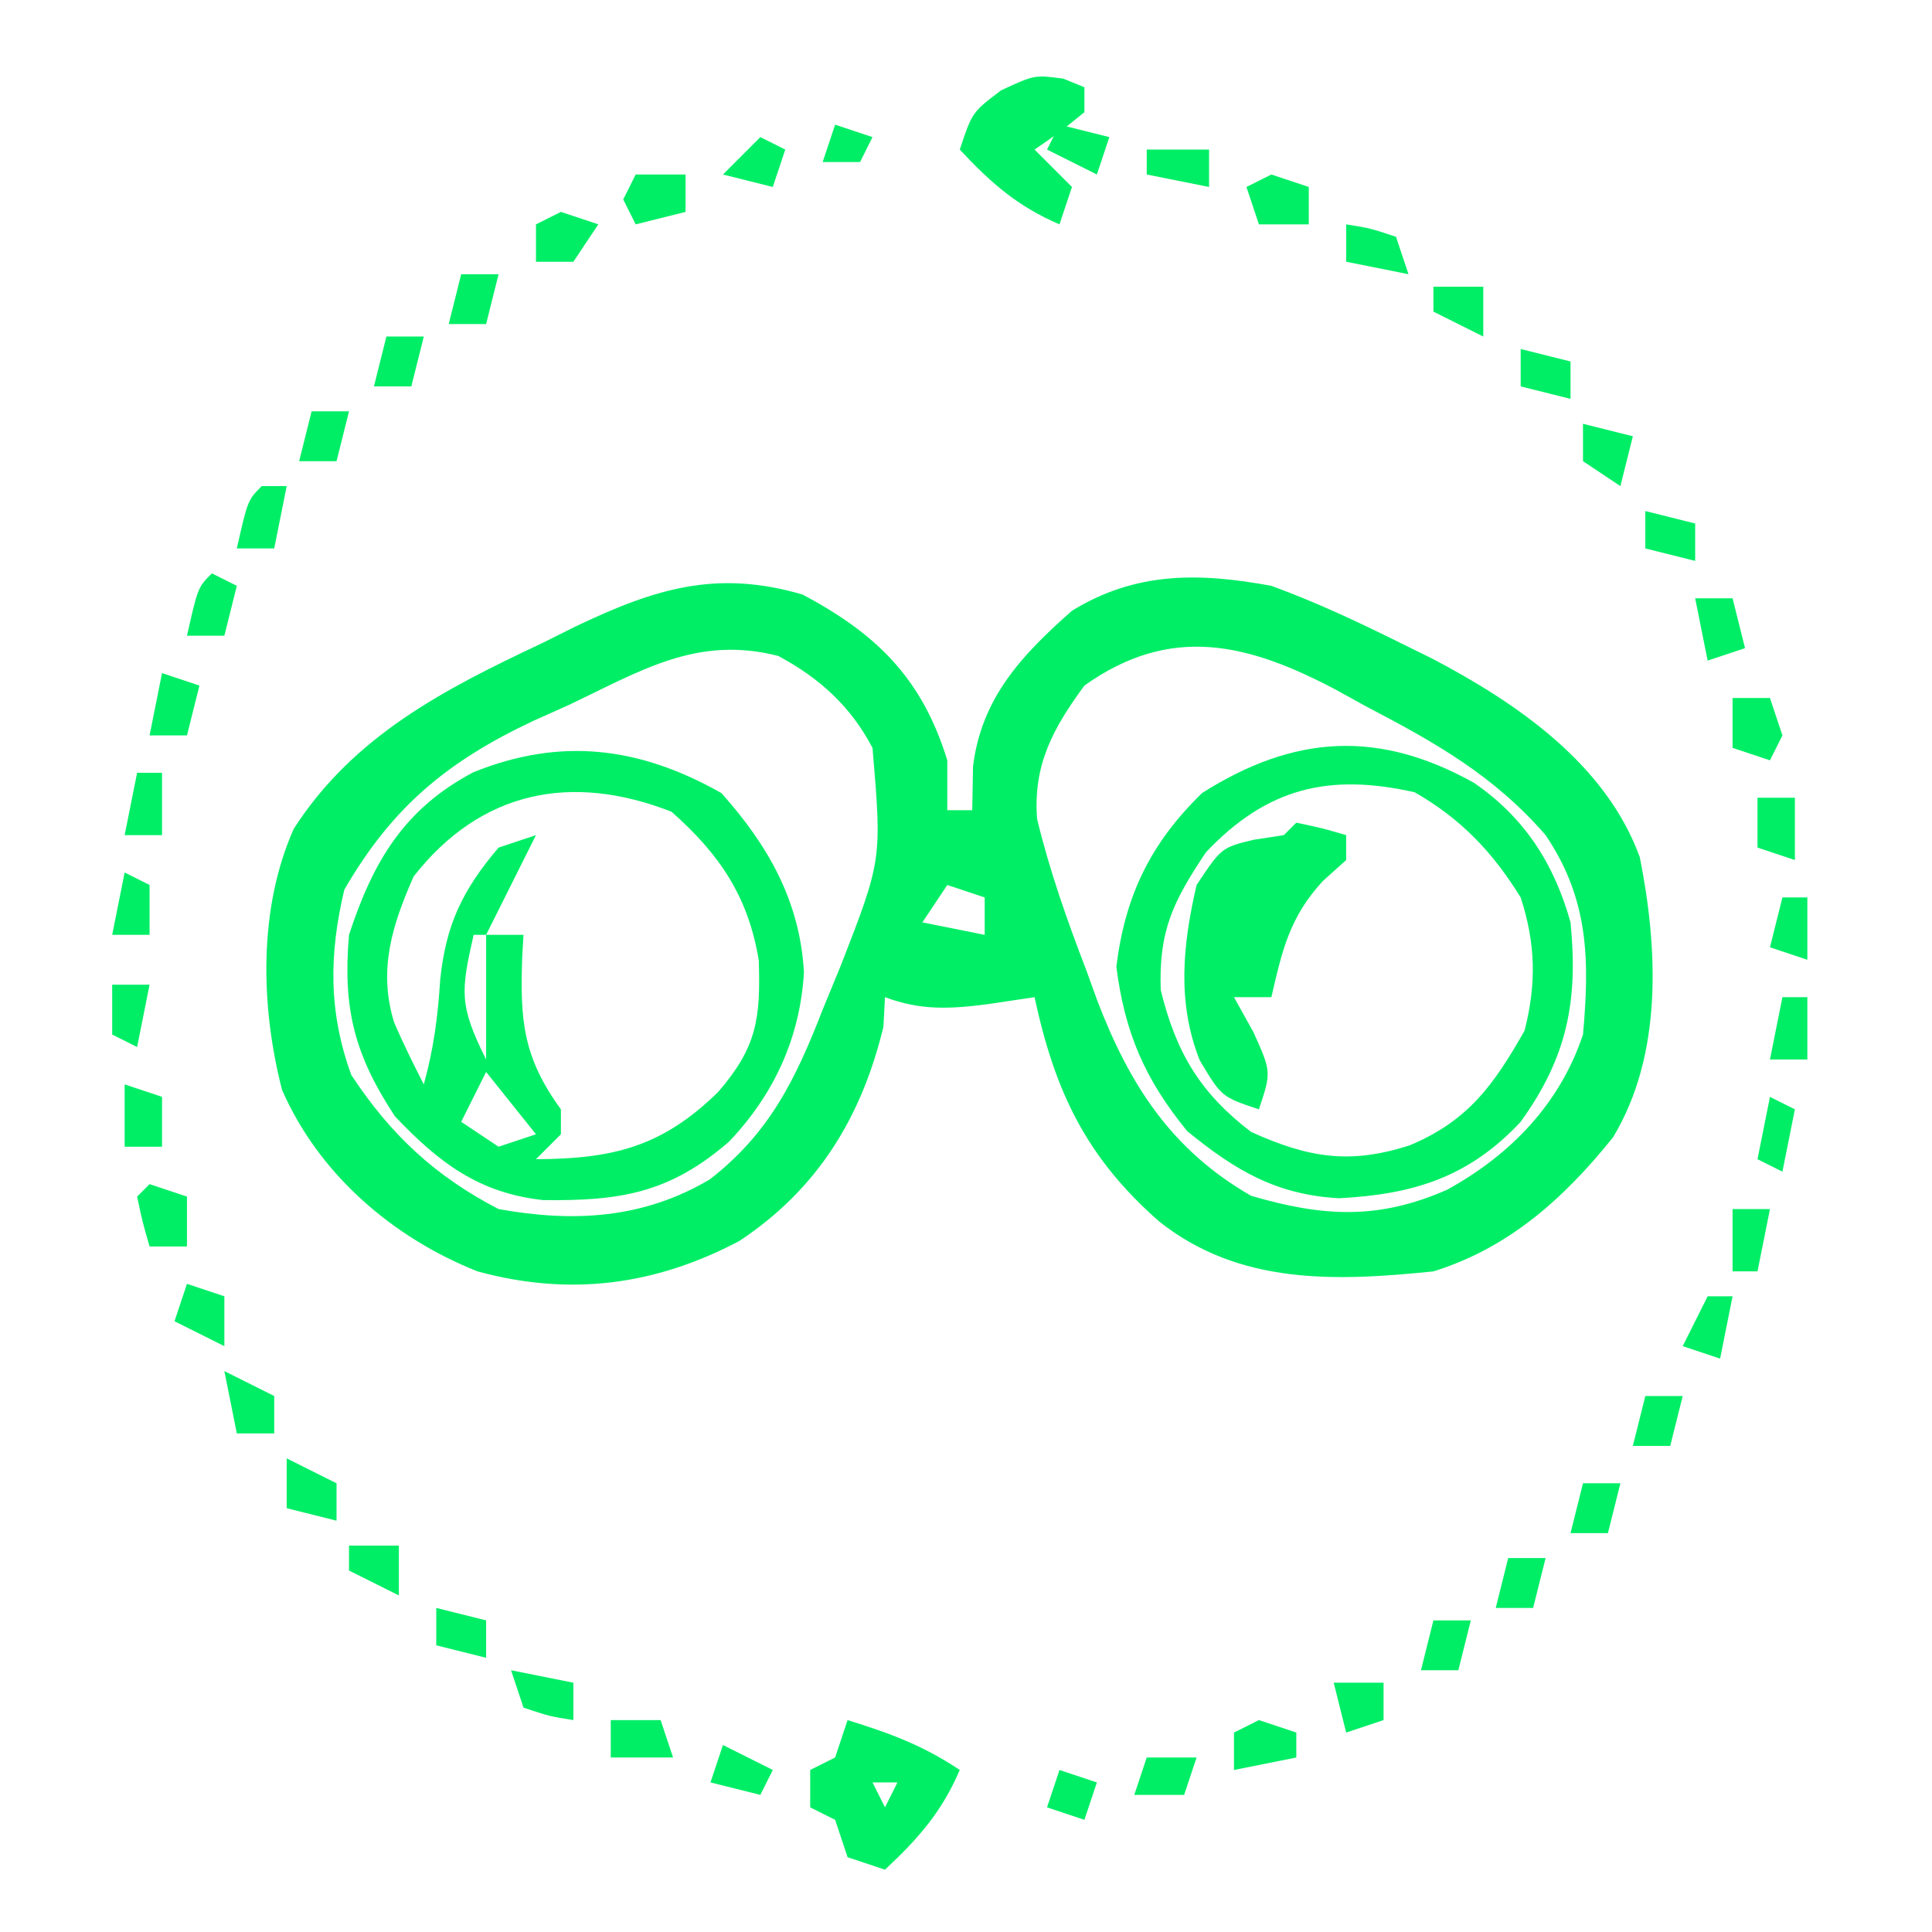 <?xml version="1.0" encoding="UTF-8"?>
<svg version="1.1" xmlns="http://www.w3.org/2000/svg" width="155" height="155">
<path d="M0 0 C5.929 3.152 9.582 6.71 11.609 13.301 C11.609 14.621 11.609 15.941 11.609 17.301 C12.269 17.301 12.929 17.301 13.609 17.301 C13.63 16.146 13.651 14.991 13.672 13.801 C14.336 8.316 17.57 4.864 21.609 1.301 C26.733 -1.851 31.809 -1.769 37.609 -0.699 C41.163 0.599 44.535 2.182 47.922 3.863 C48.769 4.281 49.617 4.698 50.49 5.128 C57.254 8.675 64.452 13.576 67.172 21.09 C68.633 28.476 69.013 36.933 65.012 43.555 C61.091 48.437 56.653 52.428 50.609 54.301 C42.74 55.109 35.032 55.398 28.609 50.301 C22.74 45.144 20.239 39.874 18.609 32.301 C17.372 32.486 16.134 32.672 14.859 32.863 C11.847 33.248 9.509 33.388 6.609 32.301 C6.568 33.085 6.527 33.868 6.484 34.676 C4.733 41.933 1.204 47.712 -5.078 51.863 C-11.83 55.432 -18.685 56.321 -26.078 54.301 C-32.879 51.607 -38.811 46.502 -41.766 39.734 C-43.487 33.033 -43.674 25.207 -40.828 18.801 C-36.057 11.357 -28.756 7.597 -20.953 3.926 C-20.05 3.476 -19.147 3.026 -18.217 2.562 C-11.895 -0.45 -6.951 -2.033 0 0 Z M-18.766 8.863 C-20.166 9.491 -20.166 9.491 -21.594 10.131 C-28.516 13.391 -32.928 17.047 -36.766 23.676 C-38.001 28.863 -38.04 33.524 -36.203 38.551 C-33.057 43.324 -29.465 46.683 -24.391 49.301 C-18.357 50.388 -12.787 50.08 -7.453 46.926 C-2.651 43.205 -0.553 38.872 1.609 33.301 C2.325 31.562 2.325 31.562 3.055 29.789 C6.368 21.276 6.368 21.276 5.609 12.301 C3.85 8.965 1.381 6.715 -1.953 4.926 C-8.483 3.251 -13.01 6.139 -18.766 8.863 Z M22.609 7.301 C20.079 10.753 18.486 13.661 18.812 18.004 C19.832 22.222 21.242 26.192 22.797 30.238 C23.215 31.397 23.215 31.397 23.643 32.58 C26.235 39.35 29.612 44.58 35.984 48.238 C41.785 49.939 46.231 50.17 51.734 47.738 C56.824 44.927 60.763 40.84 62.609 35.301 C63.147 29.292 63.078 24.444 59.609 19.301 C55.462 14.522 50.76 11.875 45.234 8.988 C43.997 8.307 43.997 8.307 42.734 7.611 C35.715 3.907 29.539 2.373 22.609 7.301 Z M11.609 23.301 C10.619 24.786 10.619 24.786 9.609 26.301 C12.084 26.796 12.084 26.796 14.609 27.301 C14.609 26.311 14.609 25.321 14.609 24.301 C13.619 23.971 12.629 23.641 11.609 23.301 Z " fill="#0e6" transform="translate(64.391,47.699)"/>
<path d="M0 0 C3.751 4.193 6.299 8.667 6.625 14.375 C6.316 19.622 4.239 24.146 0.629 27.953 C-4.183 32.129 -8.16 32.728 -14.305 32.656 C-19.439 32.094 -22.646 29.671 -26.188 25.938 C-29.432 21.01 -30.387 17.315 -29.875 11.375 C-27.956 5.517 -25.474 1.278 -19.902 -1.668 C-12.873 -4.507 -6.559 -3.707 0 0 Z M-24.688 6.688 C-26.409 10.583 -27.549 14.174 -26.262 18.379 C-25.538 20.077 -24.714 21.731 -23.875 23.375 C-23.089 20.55 -22.742 17.921 -22.562 15 C-22.103 10.577 -20.799 7.815 -17.875 4.375 C-16.885 4.045 -15.895 3.715 -14.875 3.375 C-16.208 6.042 -17.542 8.708 -18.875 11.375 C-17.885 11.375 -16.895 11.375 -15.875 11.375 C-15.91 11.967 -15.945 12.558 -15.98 13.168 C-16.153 18.208 -15.937 21.165 -12.875 25.375 C-12.875 26.035 -12.875 26.695 -12.875 27.375 C-13.535 28.035 -14.195 28.695 -14.875 29.375 C-8.669 29.347 -4.75 28.379 -0.254 23.977 C2.829 20.396 3.15 18.155 3 13.438 C2.172 8.336 -0.134 4.911 -4 1.5 C-12.022 -1.639 -19.286 -0.204 -24.688 6.688 Z M-19.875 11.375 C-20.905 15.909 -21.053 17.02 -18.875 21.375 C-18.875 18.075 -18.875 14.775 -18.875 11.375 C-19.205 11.375 -19.535 11.375 -19.875 11.375 Z M-18.875 22.375 C-19.535 23.695 -20.195 25.015 -20.875 26.375 C-19.39 27.365 -19.39 27.365 -17.875 28.375 C-16.885 28.045 -15.895 27.715 -14.875 27.375 C-16.195 25.725 -17.515 24.075 -18.875 22.375 Z " fill="#0e6" transform="translate(57.875,63.625)"/>
<path d="M0 0 C4.066 2.783 6.449 6.512 7.758 11.203 C8.378 17.511 7.5 22.006 3.758 27.203 C-0.383 31.64 -4.836 33.027 -10.816 33.336 C-15.856 33.06 -19.165 31.084 -22.992 27.953 C-26.378 23.815 -28.004 20.071 -28.68 14.766 C-27.977 9.045 -25.935 4.853 -21.805 0.828 C-14.404 -3.865 -7.635 -4.252 0 0 Z M-21.492 5.578 C-24.107 9.501 -25.291 11.856 -25.117 16.641 C-23.891 21.632 -21.971 24.884 -17.867 28.016 C-13.274 30.093 -9.924 30.648 -5.117 29.078 C-0.445 27.116 1.606 24.232 4.07 19.891 C5.036 16.115 4.955 12.877 3.758 9.203 C1.507 5.557 -1.026 2.902 -4.742 0.766 C-11.601 -0.778 -16.575 0.388 -21.492 5.578 Z " fill="#0e6" transform="translate(118.242,62.797)"/>
<path d="M0 0 C2.062 0.438 2.062 0.438 4 1 C4 1.66 4 2.32 4 3 C3.072 3.835 3.072 3.835 2.125 4.688 C-0.54 7.588 -1.125 10.208 -2 14 C-2.99 14 -3.98 14 -5 14 C-4.484 14.928 -3.969 15.856 -3.438 16.812 C-2 20 -2 20 -3 23 C-6 22 -6 22 -7.75 19.062 C-9.586 14.419 -9.115 9.794 -8 5 C-6 2 -6 2 -3.438 1.375 C-2.231 1.189 -2.231 1.189 -1 1 C-0.67 0.67 -0.34 0.34 0 0 Z M-6 10 C-5 13 -5 13 -5 13 Z " fill="#0e6" transform="translate(104,66)"/>
<path d="M0 0 C3.403 1.059 6.014 2.009 9 4 C7.557 7.366 5.667 9.51 3 12 C2.01 11.67 1.02 11.34 0 11 C-0.33 10.01 -0.66 9.02 -1 8 C-1.66 7.67 -2.32 7.34 -3 7 C-3 6.01 -3 5.02 -3 4 C-2.34 3.67 -1.68 3.34 -1 3 C-0.67 2.01 -0.34 1.02 0 0 Z M2 5 C2.33 5.66 2.66 6.32 3 7 C3.33 6.34 3.66 5.68 4 5 C3.34 5 2.68 5 2 5 Z " fill="#0e6" transform="translate(68,138)"/>
<path d="M0 0 C0.557 0.227 1.114 0.454 1.688 0.688 C1.688 1.347 1.688 2.007 1.688 2.688 C-0.312 4.312 -0.312 4.312 -2.312 5.688 C-1.323 6.678 -0.333 7.668 0.688 8.688 C0.357 9.678 0.028 10.668 -0.312 11.688 C-3.678 10.245 -5.823 8.355 -8.312 5.688 C-7.312 2.688 -7.312 2.688 -5 0.938 C-2.312 -0.312 -2.312 -0.312 0 0 Z " fill="#0e6" transform="translate(85.312,6.312)"/>
<path d="M0 0 C2.475 0.495 2.475 0.495 5 1 C5 1.99 5 2.98 5 4 C3.062 3.688 3.062 3.688 1 3 C0.67 2.01 0.34 1.02 0 0 Z " fill="#0e6" transform="translate(41,134)"/>
<path d="M0 0 C1.98 0.99 1.98 0.99 4 2 C4 2.99 4 3.98 4 5 C2.68 4.67 1.36 4.34 0 4 C0 2.68 0 1.36 0 0 Z " fill="#0e6" transform="translate(23,117)"/>
<path d="M0 0 C0.99 0.33 1.98 0.66 3 1 C3 2.32 3 3.64 3 5 C2.01 5 1.02 5 0 5 C-0.562 3.062 -0.562 3.062 -1 1 C-0.67 0.67 -0.34 0.34 0 0 Z " fill="#0e6" transform="translate(12,95)"/>
<path d="M0 0 C0.99 0.33 1.98 0.66 3 1 C2.67 2.32 2.34 3.64 2 5 C1.01 5 0.02 5 -1 5 C-0.67 3.35 -0.34 1.7 0 0 Z " fill="#0e6" transform="translate(13,54)"/>
<path d="M0 0 C1.938 0.312 1.938 0.312 4 1 C4.33 1.99 4.66 2.98 5 4 C3.35 3.67 1.7 3.34 0 3 C0 2.01 0 1.02 0 0 Z " fill="#0e6" transform="translate(108,18)"/>
<path d="M0 0 C0.99 0.33 1.98 0.66 3 1 C3 1.66 3 2.32 3 3 C1.35 3.33 -0.3 3.66 -2 4 C-2 3.01 -2 2.02 -2 1 C-1.34 0.67 -0.68 0.34 0 0 Z " fill="#0e6" transform="translate(101,138)"/>
<path d="M0 0 C1.98 0.99 1.98 0.99 4 2 C4 2.99 4 3.98 4 5 C3.01 5 2.02 5 1 5 C0.67 3.35 0.34 1.7 0 0 Z " fill="#0e6" transform="translate(18,110)"/>
<path d="M0 0 C0.66 0 1.32 0 2 0 C1.67 1.65 1.34 3.3 1 5 C0.01 4.67 -0.98 4.34 -2 4 C-1.34 2.68 -0.68 1.36 0 0 Z " fill="#0e6" transform="translate(137,104)"/>
<path d="M0 0 C0.99 0.33 1.98 0.66 3 1 C3 2.32 3 3.64 3 5 C1.68 4.34 0.36 3.68 -1 3 C-0.67 2.01 -0.34 1.02 0 0 Z " fill="#0e6" transform="translate(15,103)"/>
<path d="M0 0 C0.99 0 1.98 0 3 0 C3.33 0.99 3.66 1.98 4 3 C3.67 3.66 3.34 4.32 3 5 C2.01 4.67 1.02 4.34 0 4 C0 2.68 0 1.36 0 0 Z " fill="#0e6" transform="translate(139,56)"/>
<path d="M0 0 C0.99 0 1.98 0 3 0 C3.33 1.32 3.66 2.64 4 4 C3.01 4.33 2.02 4.66 1 5 C0.67 3.35 0.34 1.7 0 0 Z " fill="#0e6" transform="translate(136,48)"/>
<path d="M0 0 C0.66 0.33 1.32 0.66 2 1 C1.67 2.32 1.34 3.64 1 5 C0.01 5 -0.98 5 -2 5 C-1.125 1.125 -1.125 1.125 0 0 Z " fill="#0e6" transform="translate(17,46)"/>
<path d="M0 0 C0.66 0 1.32 0 2 0 C1.67 1.65 1.34 3.3 1 5 C0.01 5 -0.98 5 -2 5 C-1.125 1.125 -1.125 1.125 0 0 Z " fill="#0e6" transform="translate(21,39)"/>
<path d="M0 0 C1.32 0.33 2.64 0.66 4 1 C3.67 2.32 3.34 3.64 3 5 C2.01 4.34 1.02 3.68 0 3 C0 2.01 0 1.02 0 0 Z " fill="#0e6" transform="translate(127,34)"/>
<path d="M0 0 C1.32 0 2.64 0 4 0 C4 0.99 4 1.98 4 3 C2.68 3.33 1.36 3.66 0 4 C-0.33 3.34 -0.66 2.68 -1 2 C-0.67 1.34 -0.34 0.68 0 0 Z " fill="#0e6" transform="translate(51,14)"/>
<path d="M0 0 C0.99 0 1.98 0 3 0 C2.67 1.32 2.34 2.64 2 4 C1.01 4 0.02 4 -1 4 C-0.67 2.68 -0.34 1.36 0 0 Z " fill="#0e6" transform="translate(115,130)"/>
<path d="M0 0 C1.32 0.33 2.64 0.66 4 1 C4 1.99 4 2.98 4 4 C2.68 3.67 1.36 3.34 0 3 C0 2.01 0 1.02 0 0 Z " fill="#0e6" transform="translate(35,129)"/>
<path d="M0 0 C0.99 0 1.98 0 3 0 C2.67 1.32 2.34 2.64 2 4 C1.01 4 0.02 4 -1 4 C-0.67 2.68 -0.34 1.36 0 0 Z " fill="#0e6" transform="translate(121,125)"/>
<path d="M0 0 C0.99 0 1.98 0 3 0 C2.67 1.32 2.34 2.64 2 4 C1.01 4 0.02 4 -1 4 C-0.67 2.68 -0.34 1.36 0 0 Z " fill="#0e6" transform="translate(127,119)"/>
<path d="M0 0 C0.99 0 1.98 0 3 0 C2.67 1.32 2.34 2.64 2 4 C1.01 4 0.02 4 -1 4 C-0.67 2.68 -0.34 1.36 0 0 Z " fill="#0e6" transform="translate(132,112)"/>
<path d="M0 0 C0.99 0 1.98 0 3 0 C2.67 1.65 2.34 3.3 2 5 C1.34 5 0.68 5 0 5 C0 3.35 0 1.7 0 0 Z " fill="#0e6" transform="translate(139,97)"/>
<path d="M0 0 C0.66 0.33 1.32 0.66 2 1 C1.67 2.65 1.34 4.3 1 6 C0.34 5.67 -0.32 5.34 -1 5 C-0.67 3.35 -0.34 1.7 0 0 Z " fill="#0e6" transform="translate(142,88)"/>
<path d="M0 0 C0.99 0.33 1.98 0.66 3 1 C3 2.32 3 3.64 3 5 C2.01 5 1.02 5 0 5 C0 3.35 0 1.7 0 0 Z " fill="#0e6" transform="translate(10,87)"/>
<path d="M0 0 C0.66 0 1.32 0 2 0 C2 1.65 2 3.3 2 5 C1.01 5 0.02 5 -1 5 C-0.67 3.35 -0.34 1.7 0 0 Z " fill="#0e6" transform="translate(143,80)"/>
<path d="M0 0 C0.99 0 1.98 0 3 0 C3 1.65 3 3.3 3 5 C2.01 4.67 1.02 4.34 0 4 C0 2.68 0 1.36 0 0 Z " fill="#0e6" transform="translate(141,64)"/>
<path d="M0 0 C0.66 0 1.32 0 2 0 C2 1.65 2 3.3 2 5 C1.01 5 0.02 5 -1 5 C-0.67 3.35 -0.34 1.7 0 0 Z " fill="#0e6" transform="translate(11,62)"/>
<path d="M0 0 C1.32 0.33 2.64 0.66 4 1 C4 1.99 4 2.98 4 4 C2.68 3.67 1.36 3.34 0 3 C0 2.01 0 1.02 0 0 Z " fill="#0e6" transform="translate(132,41)"/>
<path d="M0 0 C0.99 0 1.98 0 3 0 C2.67 1.32 2.34 2.64 2 4 C1.01 4 0.02 4 -1 4 C-0.67 2.68 -0.34 1.36 0 0 Z " fill="#0e6" transform="translate(25,33)"/>
<path d="M0 0 C0.99 0 1.98 0 3 0 C2.67 1.32 2.34 2.64 2 4 C1.01 4 0.02 4 -1 4 C-0.67 2.68 -0.34 1.36 0 0 Z " fill="#0e6" transform="translate(31,27)"/>
<path d="M0 0 C0.99 0 1.98 0 3 0 C2.67 1.32 2.34 2.64 2 4 C1.01 4 0.02 4 -1 4 C-0.67 2.68 -0.34 1.36 0 0 Z " fill="#0e6" transform="translate(37,22)"/>
<path d="M0 0 C0.99 0.33 1.98 0.66 3 1 C2.01 2.485 2.01 2.485 1 4 C0.01 4 -0.98 4 -2 4 C-2 3.01 -2 2.02 -2 1 C-1.34 0.67 -0.68 0.34 0 0 Z " fill="#0e6" transform="translate(45,17)"/>
<path d="M0 0 C0.99 0.33 1.98 0.66 3 1 C3 1.99 3 2.98 3 4 C1.68 4 0.36 4 -1 4 C-1.33 3.01 -1.66 2.02 -2 1 C-1.34 0.67 -0.68 0.34 0 0 Z " fill="#0e6" transform="translate(102,14)"/>
<path d="M0 0 C1.65 0 3.3 0 5 0 C5 0.99 5 1.98 5 3 C3.35 2.67 1.7 2.34 0 2 C0 1.34 0 0.68 0 0 Z " fill="#0e6" transform="translate(92,12)"/>
<path d="M0 0 C1.32 0 2.64 0 4 0 C3.67 0.99 3.34 1.98 3 3 C1.68 3 0.36 3 -1 3 C-0.67 2.01 -0.34 1.02 0 0 Z " fill="#0e6" transform="translate(92,141)"/>
<path d="M0 0 C1.32 0.66 2.64 1.32 4 2 C3.67 2.66 3.34 3.32 3 4 C1.68 3.67 0.36 3.34 -1 3 C-0.67 2.01 -0.34 1.02 0 0 Z " fill="#0e6" transform="translate(58,140)"/>
<path d="M0 0 C1.32 0 2.64 0 4 0 C4.33 0.99 4.66 1.98 5 3 C3.35 3 1.7 3 0 3 C0 2.01 0 1.02 0 0 Z " fill="#0e6" transform="translate(49,138)"/>
<path d="M0 0 C1.32 0 2.64 0 4 0 C4 0.99 4 1.98 4 3 C3.01 3.33 2.02 3.66 1 4 C0.67 2.68 0.34 1.36 0 0 Z " fill="#0e6" transform="translate(107,135)"/>
<path d="M0 0 C1.32 0 2.64 0 4 0 C4 1.32 4 2.64 4 4 C2.68 3.34 1.36 2.68 0 2 C0 1.34 0 0.68 0 0 Z " fill="#0e6" transform="translate(28,124)"/>
<path d="M0 0 C0.99 0 1.98 0 3 0 C2.67 1.65 2.34 3.3 2 5 C1.34 4.67 0.68 4.34 0 4 C0 2.68 0 1.36 0 0 Z " fill="#0e6" transform="translate(9,79)"/>
<path d="M0 0 C0.66 0 1.32 0 2 0 C2 1.65 2 3.3 2 5 C1.01 4.67 0.02 4.34 -1 4 C-0.67 2.68 -0.34 1.36 0 0 Z " fill="#0e6" transform="translate(143,72)"/>
<path d="M0 0 C0.66 0.33 1.32 0.66 2 1 C2 2.32 2 3.64 2 5 C1.01 5 0.02 5 -1 5 C-0.67 3.35 -0.34 1.7 0 0 Z " fill="#0e6" transform="translate(10,70)"/>
<path d="M0 0 C1.32 0.33 2.64 0.66 4 1 C4 1.99 4 2.98 4 4 C2.68 3.67 1.36 3.34 0 3 C0 2.01 0 1.02 0 0 Z " fill="#0e6" transform="translate(122,28)"/>
<path d="M0 0 C1.32 0 2.64 0 4 0 C4 1.32 4 2.64 4 4 C2.68 3.34 1.36 2.68 0 2 C0 1.34 0 0.68 0 0 Z " fill="#0e6" transform="translate(115,23)"/>
<path d="M0 0 C0.66 0.33 1.32 0.66 2 1 C1.67 1.99 1.34 2.98 1 4 C-0.32 3.67 -1.64 3.34 -3 3 C-2.01 2.01 -1.02 1.02 0 0 Z " fill="#0e6" transform="translate(61,11)"/>
<path d="M0 0 C1.98 0.495 1.98 0.495 4 1 C3.67 1.99 3.34 2.98 3 4 C1.68 3.34 0.36 2.68 -1 2 C-0.67 1.34 -0.34 0.68 0 0 Z " fill="#0e6" transform="translate(85,10)"/>
<path d="M0 0 C0.99 0.33 1.98 0.66 3 1 C2.67 1.99 2.34 2.98 2 4 C1.01 3.67 0.02 3.34 -1 3 C-0.67 2.01 -0.34 1.02 0 0 Z " fill="#0e6" transform="translate(85,142)"/>
<path d="M0 0 C0.99 0.33 1.98 0.66 3 1 C2.67 1.66 2.34 2.32 2 3 C1.01 3 0.02 3 -1 3 C-0.67 2.01 -0.34 1.02 0 0 Z " fill="#0e6" transform="translate(67,10)"/>
</svg>
